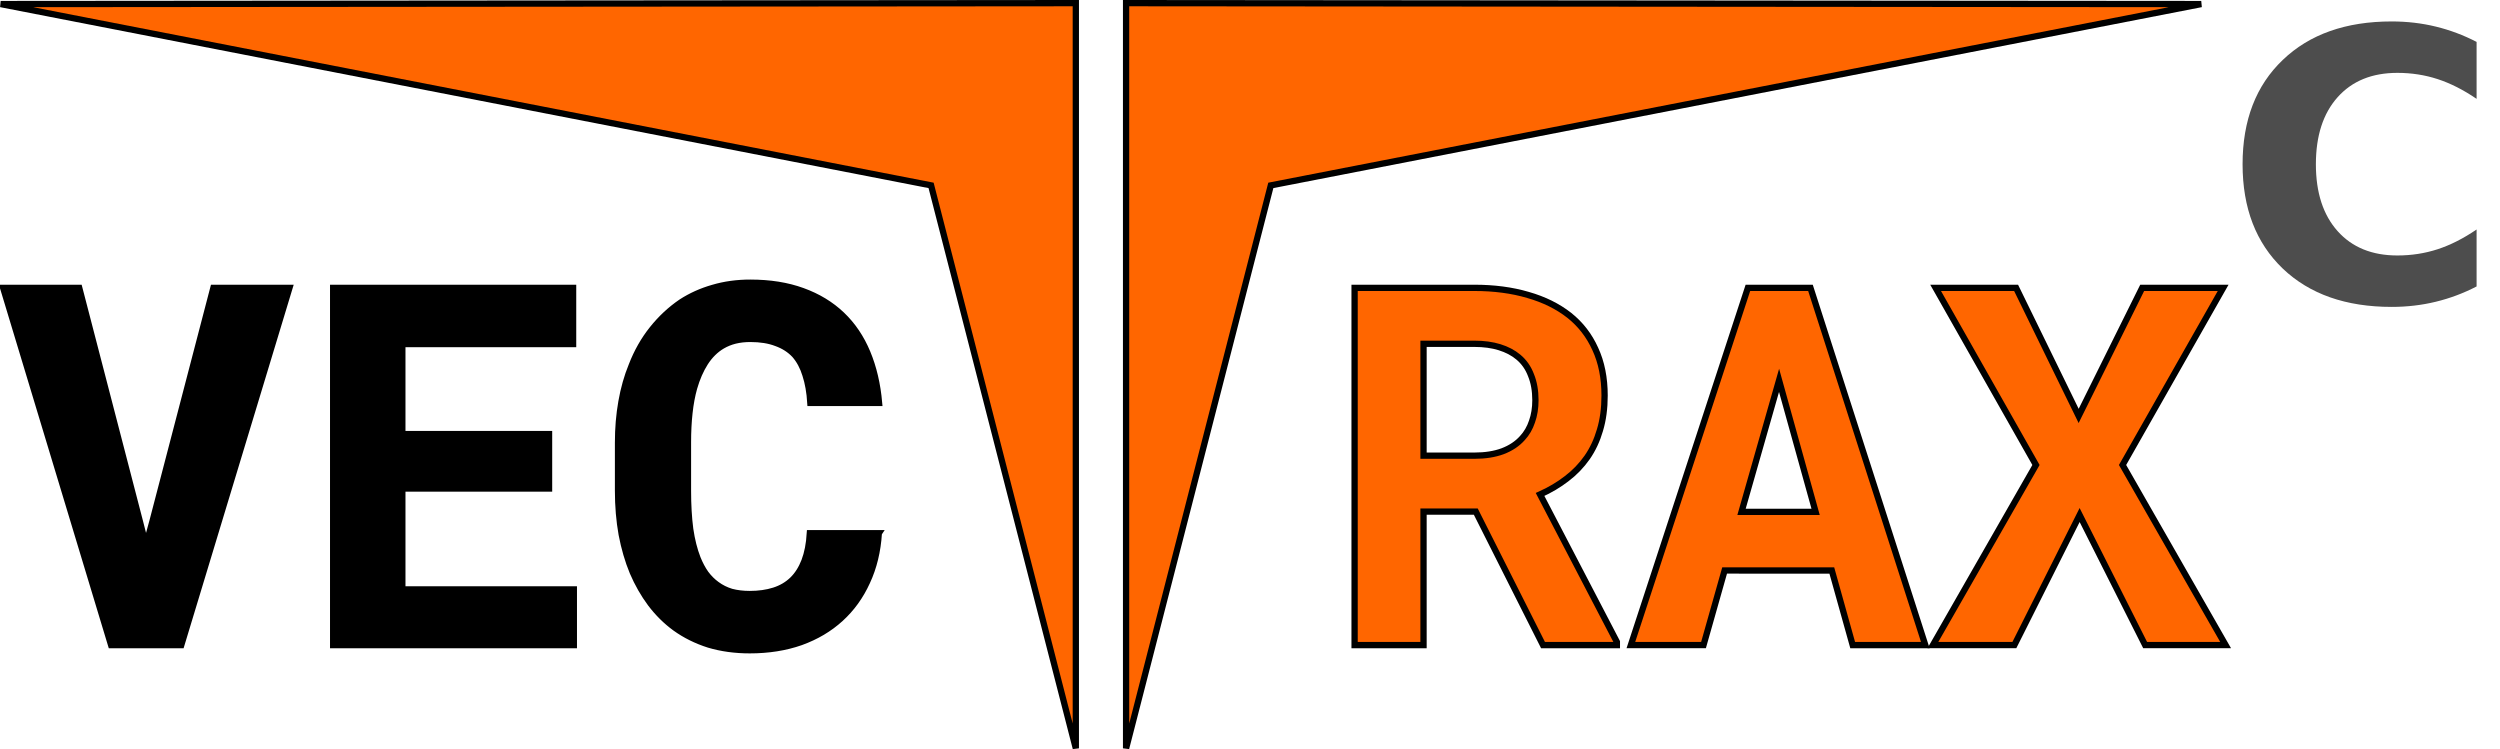 <?xml version="1.0" encoding="UTF-8" standalone="no"?>
<svg
   xmlns:dc="http://purl.org/dc/elements/1.1/"
   xmlns:cc="http://creativecommons.org/ns#"
   xmlns:rdf="http://www.w3.org/1999/02/22-rdf-syntax-ns#"
   xmlns:svg="http://www.w3.org/2000/svg"
   xmlns="http://www.w3.org/2000/svg"
   xmlns:sodipodi="http://sodipodi.sourceforge.net/DTD/sodipodi-0.dtd"
   xmlns:inkscape="http://www.inkscape.org/namespaces/inkscape"
   width="112.17mm"
   height="33.611mm"
   viewBox="0 0 112.17 33.611"
   version="1.1"
   id="svg8"
   inkscape:version="1.0.1 (3bc2e813f5, 2020-09-07, custom)"
   sodipodi:docname="vectrax_custom.svg">
  <defs
     id="defs2" />
  <sodipodi:namedview
     id="base"
     pagecolor="#ffffff"
     bordercolor="#666666"
     borderopacity="1.0"
     inkscape:pageopacity="0.0"
     inkscape:pageshadow="2"
     inkscape:zoom="1.979899"
     inkscape:cx="267.59355"
     inkscape:cy="71.140826"
     inkscape:document-units="mm"
     inkscape:current-layer="g889"
     inkscape:document-rotation="0"
     showgrid="false"
     showguides="true"
     inkscape:guide-bbox="true"
     inkscape:window-width="2560"
     inkscape:window-height="1019"
     inkscape:window-x="1920"
     inkscape:window-y="0"
     inkscape:window-maximized="1">
    <sodipodi:guide
       position="88.446,165.653"
       orientation="1,0"
       id="guide833" />
  </sodipodi:namedview>
  <g
     inkscape:label="Layer 1"
     inkscape:groupmode="layer"
     id="layer1">
    <g
       id="g889">
      <g
         aria-label="VEC"
         id="text862"
         style="font-style:normal;font-variant:normal;font-weight:bold;font-stretch:normal;font-size:22.546px;line-height:1.25;font-family:'Roboto Mono';-inkscape-font-specification:'Roboto Mono Bold';letter-spacing:0px;word-spacing:0px;fill:#000000;fill-opacity:1;stroke:#000000;stroke-width:0.282">
        <path
           d="M 4.985,28.944 H 8.133 L 12.988,12.915 H 9.575 L 6.845,23.374 6.548,24.463 6.273,23.385 3.554,12.915 H 0.141 Z"
           style="font-style:normal;font-variant:normal;font-weight:bold;font-stretch:normal;font-size:22.546px;font-family:'Roboto Mono';-inkscape-font-specification:'Roboto Mono Bold';stroke:#000000;stroke-width:0.282"
           id="path2603" />
        <path
           d="M 24.635,21.92 V 19.476 H 18.052 v -4.04 h 7.662 V 12.915 H 14.948 V 28.944 H 25.747 V 26.445 H 18.052 v -4.525 z"
           style="font-style:normal;font-variant:normal;font-weight:bold;font-stretch:normal;font-size:22.546px;font-family:'Roboto Mono';-inkscape-font-specification:'Roboto Mono Bold';stroke:#000000;stroke-width:0.282"
           id="path2605" />
        <path
           d="m 39.431,23.924 h -3.093 q -0.044,0.727 -0.242,1.244 -0.198,0.517 -0.539,0.848 -0.341,0.33 -0.826,0.484 -0.484,0.154 -1.09,0.154 -0.451,0 -0.826,-0.099 -0.363,-0.11 -0.661,-0.33 -0.275,-0.198 -0.495,-0.495 -0.209,-0.297 -0.363,-0.683 -0.22,-0.561 -0.33,-1.31 -0.099,-0.76 -0.099,-1.717 v -2.18 q 0,-0.705 0.066,-1.31 0.066,-0.616 0.209,-1.123 0.187,-0.65 0.495,-1.134 0.319,-0.495 0.771,-0.76 0.264,-0.154 0.572,-0.231 0.319,-0.077 0.683,-0.077 0.683,0 1.167,0.187 0.495,0.176 0.826,0.528 0.319,0.363 0.484,0.903 0.176,0.539 0.22,1.255 h 3.082 q -0.11,-1.255 -0.528,-2.257 -0.418,-1.002 -1.145,-1.695 -0.727,-0.694 -1.761,-1.068 -1.024,-0.374 -2.345,-0.374 -0.892,0 -1.673,0.231 -0.771,0.22 -1.42,0.639 -0.727,0.495 -1.299,1.211 -0.572,0.716 -0.925,1.629 -0.308,0.749 -0.462,1.629 -0.154,0.87 -0.154,1.838 v 2.158 q 0,1.035 0.165,1.96 0.176,0.925 0.495,1.695 0.33,0.771 0.804,1.409 0.484,0.639 1.101,1.09 0.672,0.484 1.508,0.749 0.848,0.253 1.838,0.253 1.255,0 2.29,-0.363 1.035,-0.374 1.783,-1.057 0.749,-0.683 1.189,-1.651 0.451,-0.969 0.528,-2.18 z"
           style="font-style:normal;font-variant:normal;font-weight:bold;font-stretch:normal;font-size:22.546px;font-family:'Roboto Mono';-inkscape-font-specification:'Roboto Mono Bold';stroke:#000000;stroke-width:0.282"
           id="path2607" />
      </g>
      <path
         style="fill:#ff6600;stroke:#000000;stroke-width:0.282px;stroke-linecap:butt;stroke-linejoin:miter;stroke-opacity:1"
         d="M 48.27,33.576 48.27,0.141 0.03,0.182 41.776,8.318 Z"
         id="path837"
         sodipodi:nodetypes="ccccc" />
      <g
         aria-label="RAX"
         id="text862-7"
         style="font-style:normal;font-variant:normal;font-weight:bold;font-stretch:normal;font-size:22.546px;line-height:1.25;font-family:'Roboto Mono';-inkscape-font-specification:'Roboto Mono Bold';letter-spacing:0px;word-spacing:0px;fill:#ff6600;fill-opacity:1;stroke:#000000;stroke-width:0.282">
        <path
           d="m 66.216,22.955 3.016,5.989 h 3.314 v -0.143 l -3.446,-6.616 q 0.661,-0.297 1.189,-0.705 0.539,-0.407 0.925,-0.958 0.374,-0.539 0.572,-1.222 0.209,-0.694 0.209,-1.552 0,-1.189 -0.418,-2.092 -0.407,-0.903 -1.167,-1.508 -0.771,-0.605 -1.849,-0.914 -1.079,-0.319 -2.411,-0.319 h -5.372 v 16.029 h 3.093 v -5.989 z m -2.345,-2.51 v -5.02 h 2.279 q 0.639,0 1.134,0.154 0.495,0.154 0.837,0.44 0.385,0.319 0.572,0.815 0.198,0.484 0.198,1.123 0,0.528 -0.154,0.958 -0.143,0.429 -0.429,0.738 -0.341,0.385 -0.892,0.594 -0.539,0.198 -1.255,0.198 z"
           style="font-style:normal;font-variant:normal;font-weight:bold;font-stretch:normal;font-size:22.546px;font-family:'Roboto Mono';-inkscape-font-specification:'Roboto Mono Bold';fill:#ff6600;stroke:#000000;stroke-width:0.282"
           id="path2596" />
        <path
           d="m 82.19,25.597 0.936,3.347 h 3.259 L 81.232,12.915 h -2.807 l -5.251,16.029 h 3.259 l 0.947,-3.347 z m -4.051,-2.631 1.684,-5.901 1.64,5.901 z"
           style="font-style:normal;font-variant:normal;font-weight:bold;font-stretch:normal;font-size:22.546px;font-family:'Roboto Mono';-inkscape-font-specification:'Roboto Mono Bold';fill:#ff6600;stroke:#000000;stroke-width:0.282"
           id="path2598" />
        <path
           d="M 93.265,18.662 90.458,12.915 h -3.611 l 4.503,7.948 -4.624,8.08 h 3.655 l 2.928,-5.835 2.939,5.835 h 3.611 l -4.624,-8.08 4.514,-7.948 h -3.633 z"
           style="font-style:normal;font-variant:normal;font-weight:bold;font-stretch:normal;font-size:22.546px;font-family:'Roboto Mono';-inkscape-font-specification:'Roboto Mono Bold';fill:#ff6600;stroke:#000000;stroke-width:0.282"
           id="path2600" />
      </g>
      <path
         style="fill:#ff6600;stroke:#000000;stroke-width:0.282px;stroke-linecap:butt;stroke-linejoin:miter;stroke-opacity:1"
         d="m 50.525,33.576 3e-6,-33.435 48.24,0.041 -41.746,8.136 z"
         id="path837-3"
         sodipodi:nodetypes="ccccc" />
      <g
         aria-label="C"
         id="text840"
         style="font-style:normal;font-weight:normal;font-size:4.233px;line-height:1.25;font-family:sans-serif;letter-spacing:0px;word-spacing:0px;fill:#4d4d4d;fill-opacity:1;stroke:none;stroke-width:0.265">
        <path
           d="m 111.12,12.852 q -0.876,0.455 -1.827,0.686 -0.951,0.232 -1.984,0.232 -3.084,0 -4.887,-1.72 -1.802,-1.728 -1.802,-4.68 0,-2.96 1.802,-4.68 1.802,-1.728 4.887,-1.728 1.034,0 1.984,0.232 0.951,0.232 1.827,0.686 v 2.555 q -0.885,-0.604 -1.745,-0.885 -0.86,-0.281 -1.811,-0.281 -1.703,0 -2.679,1.091 -0.976,1.091 -0.976,3.01 0,1.91 0.976,3.001 0.976,1.091 2.679,1.091 0.951,0 1.811,-0.281 0.86,-0.281 1.745,-0.885 z"
           style="font-style:normal;font-variant:normal;font-weight:bold;font-stretch:normal;font-size:16.933px;font-family:sans-serif;-inkscape-font-specification:'sans-serif Bold';fill:#4d4d4d;stroke-width:0.265"
           id="path2610" />
      </g>
    </g>
  </g>
</svg>
